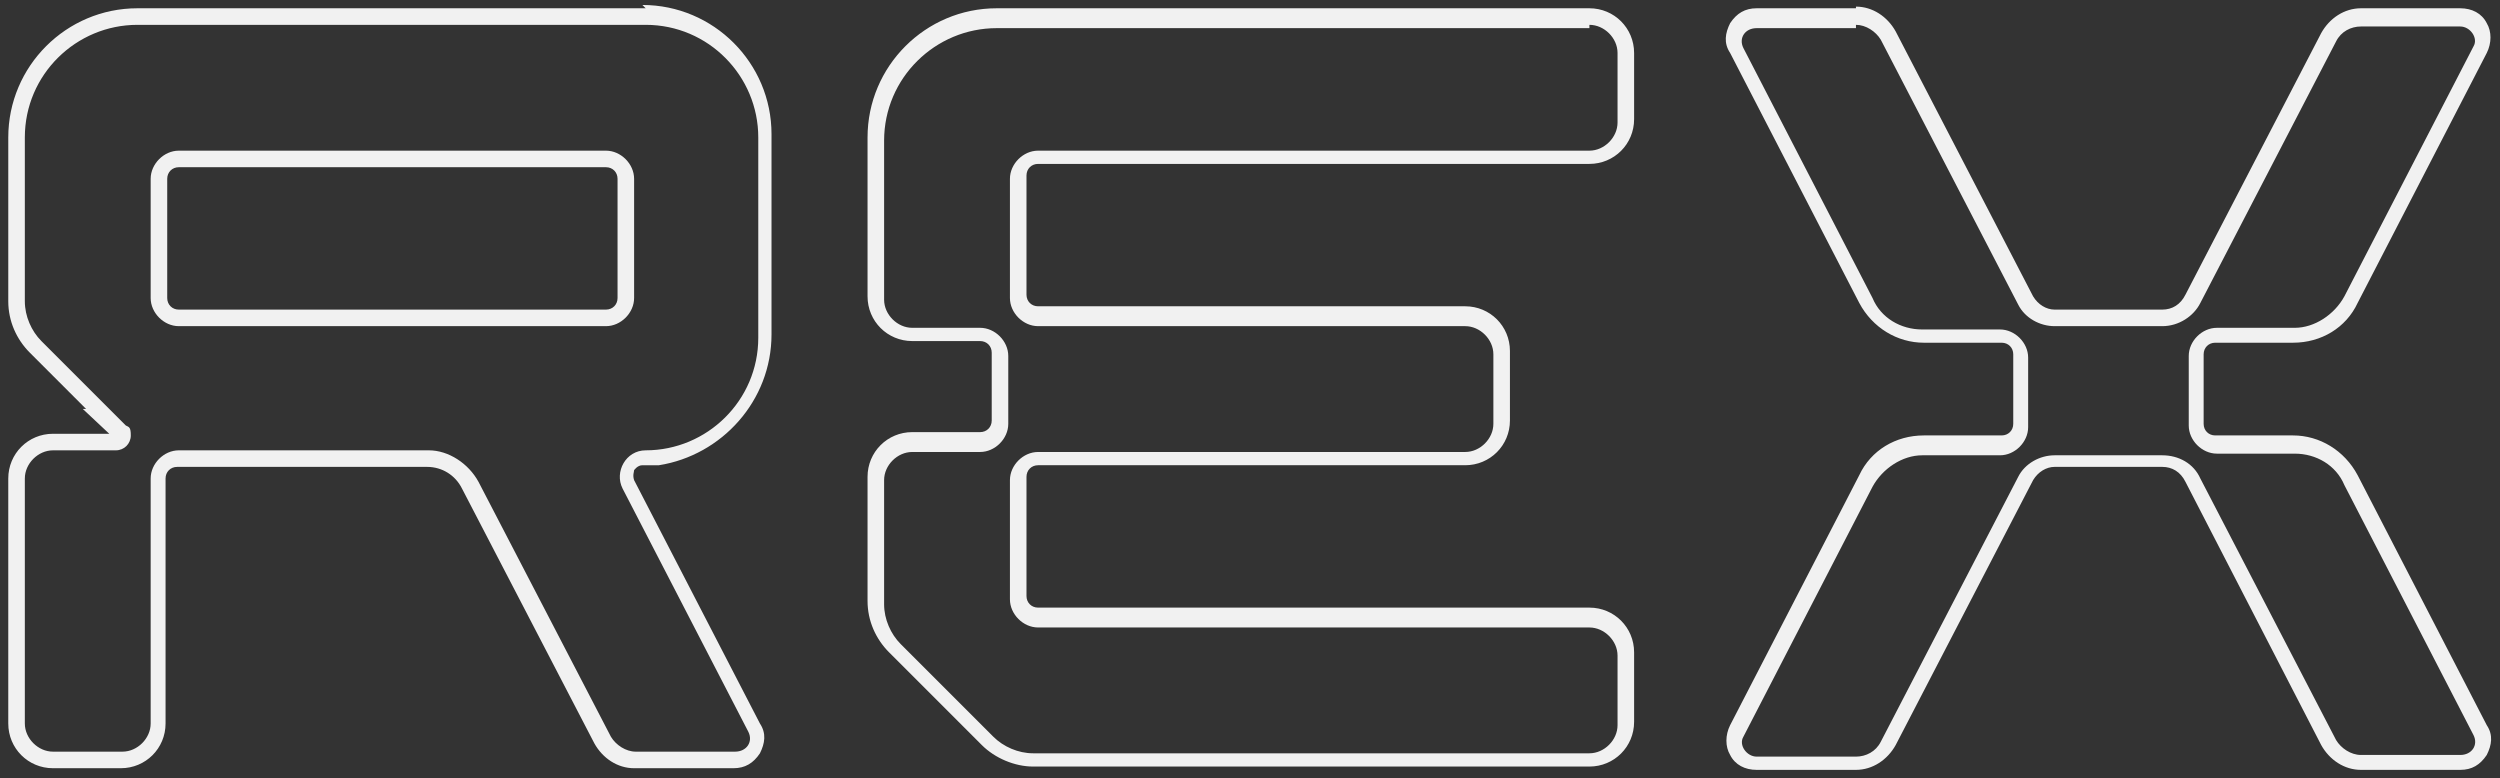 <?xml version="1.0" encoding="UTF-8"?>
<svg id="Layer_1" xmlns="http://www.w3.org/2000/svg" version="1.1" viewBox="0 0 151 47">
  <rect x="0" y="0" width="151" height="47" fill="#333333" stroke="none"/>
  <!-- Generator: Adobe Illustrator 29.6.1, SVG Export Plug-In . SVG Version: 2.1.1 Build 9)  -->
  <defs>
    <style>
      .st0 {
        fill: #f1f1f1;
      }
    </style>
  </defs>
  <path class="st0" d="M112.1,1.5c.6,0,1.2.4,1.5.9l8.3,16c.4.8,1.3,1.3,2.2,1.3h6.5c1,0,1.9-.6,2.3-1.4l8.2-15.8c.3-.6.9-.9,1.5-.9h6c.6,0,1.1.7.8,1.2l-7.8,15.1c-.6,1.1-1.8,1.9-3,1.9h-4.7c-.9,0-1.7.8-1.7,1.7v4.2c0,.9.8,1.7,1.7,1.7h0,4.7c1.3,0,2.5.7,3,1.9l7.8,15.1c.3.6-.1,1.2-.8,1.2h-6c-.6,0-1.2-.4-1.5-.9l-8.2-15.8c-.4-.9-1.3-1.4-2.3-1.4h-6.5c-.9,0-1.8.5-2.2,1.3l-8.3,16c-.3.6-.9.9-1.5.9h-6c-.6,0-1.1-.7-.8-1.2l7.8-15.1c.6-1.1,1.8-1.9,3-1.9h4.7c.9,0,1.7-.8,1.7-1.7v-4.2c0-.9-.8-1.7-1.7-1.7h-4.7c-1.3,0-2.5-.7-3-1.9l-7.8-15.1c-.3-.6.1-1.2.8-1.2h6M112.1.5h-6c-.7,0-1.2.3-1.6.9-.3.6-.4,1.2,0,1.8l7.8,15.1c.8,1.5,2.3,2.4,3.9,2.4h4.7c.4,0,.7.3.7.7v4.2c0,.4-.3.7-.7.7h-4.7c-1.7,0-3.2.9-3.9,2.4l-7.8,15.1c-.3.6-.3,1.3,0,1.8.3.6.9.9,1.6.9h6c1,0,1.9-.6,2.4-1.5l8.3-16c.3-.5.8-.8,1.3-.8h6.5c.6,0,1.1.3,1.4.9l8.2,15.9c.5.9,1.4,1.5,2.4,1.5h6c.7,0,1.2-.3,1.6-.9.3-.6.4-1.2,0-1.8l-7.8-15.1c-.8-1.5-2.3-2.4-3.9-2.4h-4.7c-.4,0-.7-.3-.7-.7v-4.2c0-.4.3-.7.7-.7h4.7c1.7,0,3.2-.9,3.9-2.4l7.8-15.1c.3-.6.3-1.3,0-1.8-.3-.6-.9-.9-1.6-.9h-6c-1,0-1.9.6-2.4,1.5l-8.2,15.8c-.3.6-.8.9-1.4.9h-6.5c-.5,0-1-.3-1.3-.8l-8.3-16c-.5-.9-1.4-1.5-2.4-1.5h0Z"/>
  <path class="st0" d="M96,1.5c.9,0,1.7.8,1.7,1.7v4.2c0,.9-.8,1.7-1.7,1.7h-33.3c-.9,0-1.7.8-1.7,1.7v7.2c0,.9.8,1.7,1.7,1.7h25.8c.9,0,1.7.8,1.7,1.7v4.2c0,.9-.8,1.7-1.7,1.7h-25.8c-.9,0-1.7.8-1.7,1.7v7.2c0,.9.8,1.7,1.7,1.7h33.3c.9,0,1.7.8,1.7,1.7v4.2c0,.9-.8,1.7-1.7,1.7h-33.6c-.9,0-1.8-.4-2.4-1l-5.6-5.6c-.6-.6-1-1.5-1-2.4v-7.5c0-.9.8-1.7,1.7-1.7h4.1c.9,0,1.7-.8,1.7-1.7v-4.1c0-.9-.8-1.7-1.7-1.7h-4.1c-.9,0-1.7-.8-1.7-1.7v-9.6c0-3.8,3.1-6.8,6.8-6.8h35.8M96,.5h-35.8c-4.3,0-7.8,3.5-7.8,7.8v9.6c0,1.5,1.2,2.7,2.7,2.7h4.1c.4,0,.7.3.7.7v4.1c0,.4-.3.7-.7.7h-4.1c-1.5,0-2.7,1.2-2.7,2.7v7.5c0,1.2.5,2.3,1.3,3.1l5.6,5.6c.8.8,2,1.3,3.1,1.3h33.6c1.5,0,2.7-1.2,2.7-2.7v-4.2c0-1.5-1.2-2.7-2.7-2.7h-33.3c-.4,0-.7-.3-.7-.7v-7.2c0-.4.3-.7.7-.7h25.8c1.5,0,2.7-1.2,2.7-2.7v-4.2c0-1.5-1.2-2.7-2.7-2.7h-25.8c-.4,0-.7-.3-.7-.7v-7.2c0-.4.3-.7.7-.7h33.3c1.5,0,2.7-1.2,2.7-2.7V3.2c0-1.5-1.2-2.7-2.7-2.7h0Z"/>
  <path class="st0" d="M39,1.5c3.8,0,6.8,3.1,6.8,6.8v12.1c0,3.8-3.1,6.8-6.8,6.8h0c-1.2,0-1.9,1.3-1.4,2.3l7.6,14.7c.3.6-.1,1.2-.8,1.2h-6c-.6,0-1.2-.4-1.5-.9l-8-15.4c-.6-1.1-1.8-1.9-3-1.9h-15.1c-.9,0-1.7.8-1.7,1.7v14.8c0,.9-.8,1.7-1.7,1.7H3.2c-.9,0-1.7-.8-1.7-1.7v-14.8c0-.9.8-1.7,1.7-1.7h3.8c.5,0,.9-.4.9-.9s-.1-.5-.3-.6h0l-5.1-5.1c-.6-.6-1-1.5-1-2.4v-9.9c0-3.8,3.1-6.8,6.8-6.8h30.7M10.8,19.7h25.8c.9,0,1.7-.8,1.7-1.7v-7.2c0-.9-.8-1.7-1.7-1.7H10.8c-.9,0-1.7.8-1.7,1.7v7.2c0,.9.8,1.7,1.7,1.7M39,.5H8.3C4,.5.5,4,.5,8.3v9.9c0,1.2.5,2.3,1.3,3.1l3.4,3.4h-.2l1.6,1.5h-3.4c-1.5,0-2.7,1.2-2.7,2.7v14.8c0,1.5,1.2,2.7,2.7,2.7h4.1c1.5,0,2.7-1.2,2.7-2.7v-14.8c0-.4.3-.7.7-.7h15.1c.9,0,1.7.5,2.1,1.3l8,15.4c.5.9,1.4,1.5,2.4,1.5h6c.7,0,1.2-.3,1.6-.9.3-.6.4-1.2,0-1.8l-7.6-14.7c-.1-.3,0-.5,0-.6,0,0,.2-.3.5-.3h1c3.8-.6,6.8-3.9,6.8-7.9v-12.1c0-4.3-3.5-7.8-7.8-7.8h0ZM10.8,18.7c-.4,0-.7-.3-.7-.7v-7.2c0-.4.3-.7.7-.7h25.8c.4,0,.7.3.7.7v7.2c0,.4-.3.7-.7.7H10.8Z"/>
</svg>